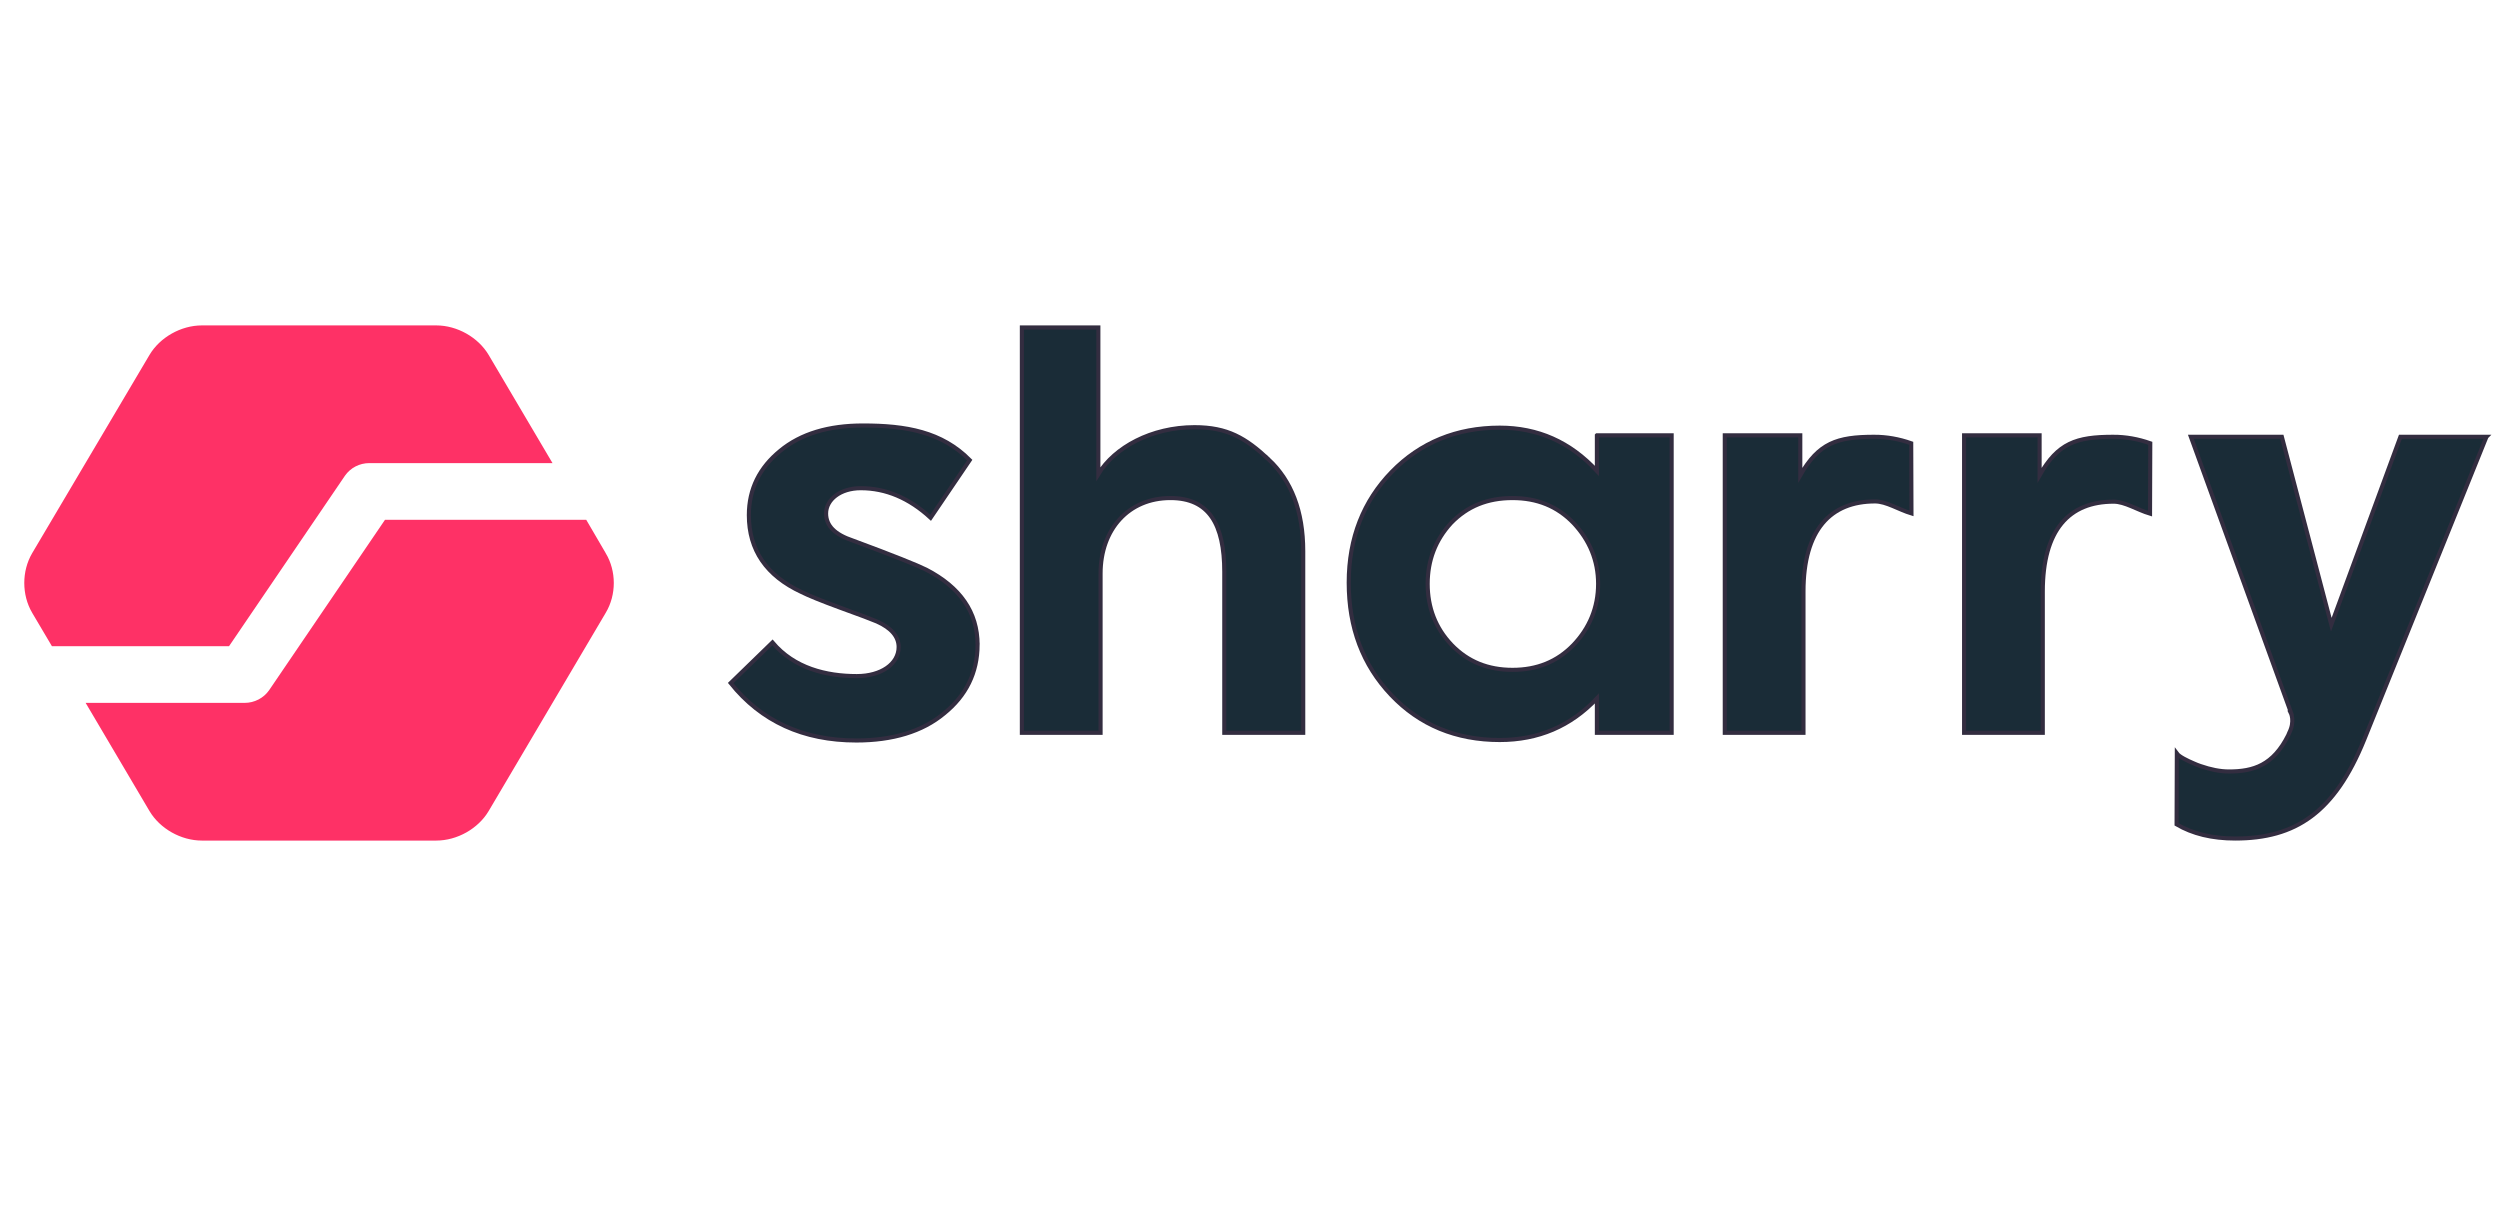 <svg width="610" height="300" xmlns="http://www.w3.org/2000/svg" version="1.2">
 <title>shary-ai</title>

 <g>
  <title>Layer 1</title>
  <path stroke="#fe3166" fill="#fe3166" d="m8.27,149.256c-2.46,-4.221 -2.46,-9.791 0,-14.012l28.625,-48.367c2.46,-4.163 7.441,-6.977 12.362,-6.977l57.191,0c4.921,0 9.902,2.814 12.362,6.977l15.123,25.62l-43.808,0c-2.58,0 -4.921,1.231 -6.361,3.283l-28.145,41.391l-42.668,0l-4.681,-7.915z" class="s1" id="&lt;Path&gt;"/>
  <path stroke="#fe3166" fill="#fe3166" d="m147.376,135.244c2.52,4.221 2.52,9.791 0,14.012l-28.565,48.367c-2.46,4.163 -7.441,6.977 -12.362,6.977l-57.191,0c-4.921,0 -9.902,-2.814 -12.362,-6.977l-15.123,-25.62l37.927,0c2.52,0 4.921,-1.231 6.361,-3.283l28.145,-41.391l48.549,0l4.621,7.915z" class="s1" id="&lt;Path&gt;"/>
  <path stroke="#332D40" fill="#1a2c37" d="m238.533,157.346q-0.06,10.201 -8.222,16.767c-5.281,4.397 -12.542,6.566 -21.364,6.566q-19.444,0 -30.666,-14.012l10.202,-9.908c5.281,6.273 13.082,8.208 20.584,8.208c5.881,0 10.202,-2.931 10.202,-7.094c0,-2.521 -1.74,-4.632 -5.281,-6.214c-1.26,-0.528 -4.141,-1.642 -8.882,-3.342c-4.801,-1.759 -7.921,-3.049 -9.542,-3.869c-8.582,-3.987 -12.842,-10.26 -12.842,-18.761c0,-6.39 2.64,-11.608 7.681,-15.712c5.041,-4.163 11.822,-6.156 20.164,-6.156c10.502,0 19.204,1.524 26.045,8.442l-9.542,14.071c-5.221,-4.807 -10.922,-7.211 -17.043,-7.211c-5.041,0 -8.462,2.814 -8.462,6.156c0,3.049 2.16,5.159 6.541,6.625c9.842,3.635 15.783,6.039 17.883,7.094c8.282,4.28 12.542,10.377 12.542,18.35z" class="s1" id="&lt;Path&gt;"/>
  <path stroke="#332D40" fill="#1a2c37" d="m309.526,112.086c5.581,5.218 8.462,12.663 8.462,22.396l0,44.322l-19.264,0l0,-39.28c0,-11.608 -3.721,-17.999 -13.142,-17.999c-10.202,0 -17.043,7.622 -17.043,18.409l0,38.87l-19.204,0l0,-98.904l18.663,0l0,35.763c3.961,-6.508 12.962,-11.432 23.464,-11.432c8.041,0 12.482,2.638 18.063,7.856z" class="s1" id="&lt;Path&gt;"/>
  <path stroke="#332D40" fill="#1a2c37" d="m389.64,106.224l18.243,0l0,72.58l-18.243,0l0,-8.384c-6.421,6.801 -14.343,10.143 -23.704,10.143c-10.622,0 -19.504,-3.635 -26.465,-10.963c-6.961,-7.328 -10.382,-16.474 -10.382,-27.438c0,-10.905 3.601,-19.933 10.502,-27.027c6.961,-7.153 15.843,-10.787 26.345,-10.787c9.242,0 17.163,3.459 23.704,10.553l0,-8.677zm0.3,36.232c0,-5.745 -2.1,-10.67 -6.001,-14.833c-3.961,-4.104 -8.882,-6.097 -14.883,-6.097c-6.121,0 -11.042,1.993 -15.003,6.097q-5.701,6.214 -5.701,14.833c0,5.804 1.92,10.787 5.821,14.891c3.961,4.104 8.882,6.097 14.883,6.097c6.001,0 10.922,-1.993 14.883,-6.097c3.901,-4.104 6.001,-9.087 6.001,-14.891z" class="s1" fill-rule="evenodd" id="&lt;Compound Path&gt;"/>
  <path stroke="#332D40" fill="#1a2c37" d="m457.333,106.575q4.501,0 9.002,1.583l0.06,17.119c-3.121,-0.938 -6.121,-2.931 -8.882,-2.931c-10.862,0 -17.463,6.918 -17.463,21.985l0,34.473l-19.204,0l0,-72.58l18.423,0l0,9.732c4.501,-7.856 8.942,-9.38 18.063,-9.38z" class="s1" id="&lt;Path&gt;"/>
  <path stroke="#332D40" fill="#1a2c37" d="m515.664,106.575q4.501,0 9.002,1.583l-0.06,17.178c-3.121,-0.938 -6.121,-2.931 -8.882,-2.931c-10.862,0 -17.283,6.859 -17.283,21.927l0,34.473l-19.204,0l0,-72.58l18.423,0l0,9.732c4.501,-7.856 8.882,-9.38 18.003,-9.38z" class="s1" id="&lt;Path&gt;"/>
  <path stroke="#332D40" fill="#1a2c37" d="m606.7,106.575l-29.825,73.87c-7.261,17.881 -16.803,24.154 -31.506,24.154q-8.402,0 -14.283,-3.459l0.06,-17.295c0.6,0.821 2.58,1.759 4.081,2.404c0.54,0.235 1.08,0.469 1.62,0.645c2.52,0.879 4.861,1.348 7.021,1.348c6.001,0 10.802,-1.524 14.463,-8.853l0.24,-0.586c1.44,-2.814 0.36,-4.925 0.36,-4.925l0.06,0l-24.424,-67.304l22.204,0l12.062,45.846l16.863,-45.846l21.004,0z" class="s1" id="&lt;Path&gt;"/>
 </g>
</svg>